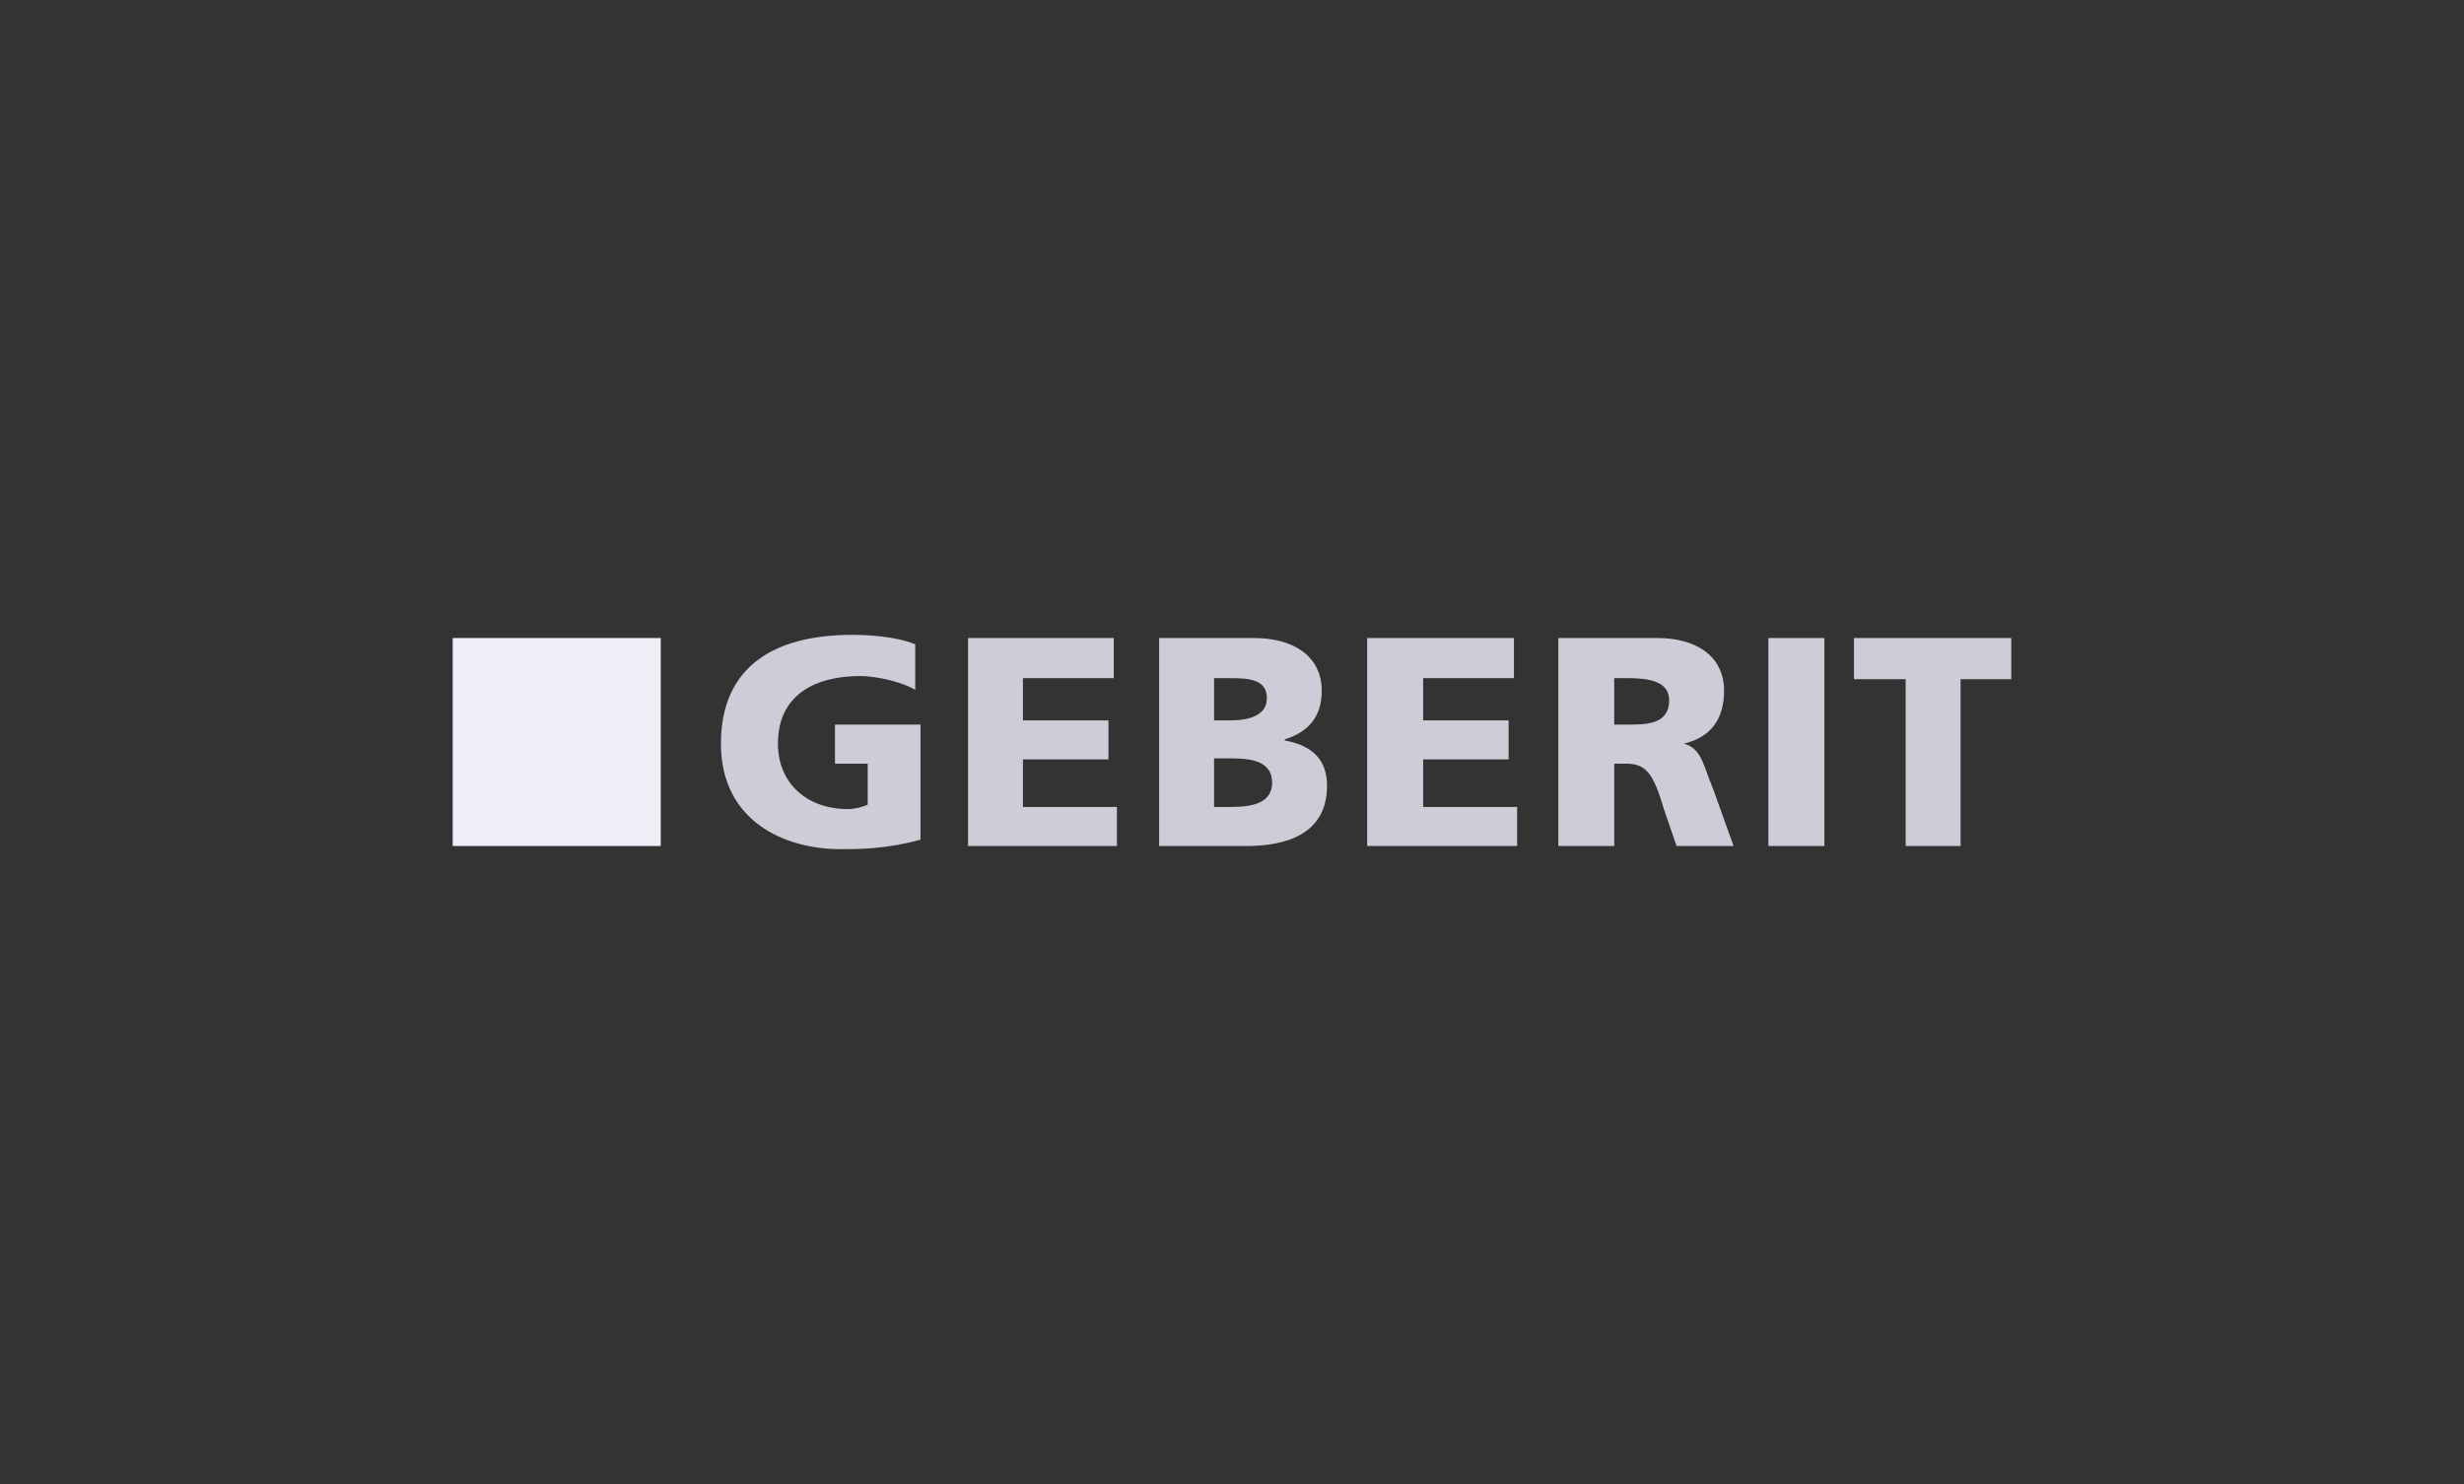 <svg xmlns="http://www.w3.org/2000/svg" width="332" height="200" viewBox="0 0 332 200"><rect x="0" y="0" width="332" height="200" fill="#333333" stroke="none"/><path d="M124.028 113.162c-4.696 1.279-8.252 1.279-10.813 1.279-7.398 0-16.077-3.698-16.077-14.227s7.398-14.655 17.642-14.655c1.85 0 5.833.143 8.536 1.28v6.119c-2.275-1.279-5.691-1.849-7.398-1.849-6.119 0-11.098 2.56-11.098 9.104 0 5.41 3.983 8.822 9.39 8.822.996 0 1.992-.285 2.704-.57v-5.547h-4.41v-5.267h11.524v15.511M130.431 85.987h19.634v5.406h-12.236v5.692h11.525v5.263h-11.525v6.403h12.663v5.264h-20.061V85.987M163.582 102.206h2.275c2.56 0 5.549.284 5.549 3.274 0 2.844-2.846 3.272-5.549 3.272h-2.275v-6.545m-7.4 11.809h11.807c4.982 0 10.816-1.421 10.816-8.111 0-3.415-1.851-5.405-5.691-6.116v-.143c3.131-.997 4.978-2.988 4.978-6.544 0-4.696-3.841-7.114-9.108-7.114h-12.802v28.028zm7.4-22.621h2.133c2.562 0 4.982.142 4.982 2.703 0 2.42-2.564 2.988-4.982 2.988h-2.133v-5.691zM184.212 85.987h19.777v5.406h-12.235v5.692h11.522v5.263h-11.522v6.403h12.663v5.264h-20.205V85.987M217.502 91.393h1.851c2.846 0 5.549.428 5.549 2.987 0 3.272-3.131 3.272-5.549 3.272h-1.851v-6.259m-7.536 22.621h7.536v-11.096h1.569c2.7 0 3.698 1.28 5.121 6.118l1.705 4.978h7.685l-2.703-7.541c-1.423-3.415-1.566-5.547-3.983-6.26 3.701-.854 5.406-3.414 5.406-7.113 0-4.839-3.983-7.114-8.965-7.114h-13.37v28.028z" fill="#cdccd7" fill-rule="evenodd"/><path fill="#cdccd7" d="M238.277 85.987h7.539v28.028h-7.539z"/><path fill="#cdccd7" fill-rule="evenodd" d="M256.771 91.536h-6.968v-5.549H271v5.549h-6.832v22.479h-7.397V91.536"/><path fill="#efeef7" d="M61 85.987h28.029v28.028H61z"/></svg>